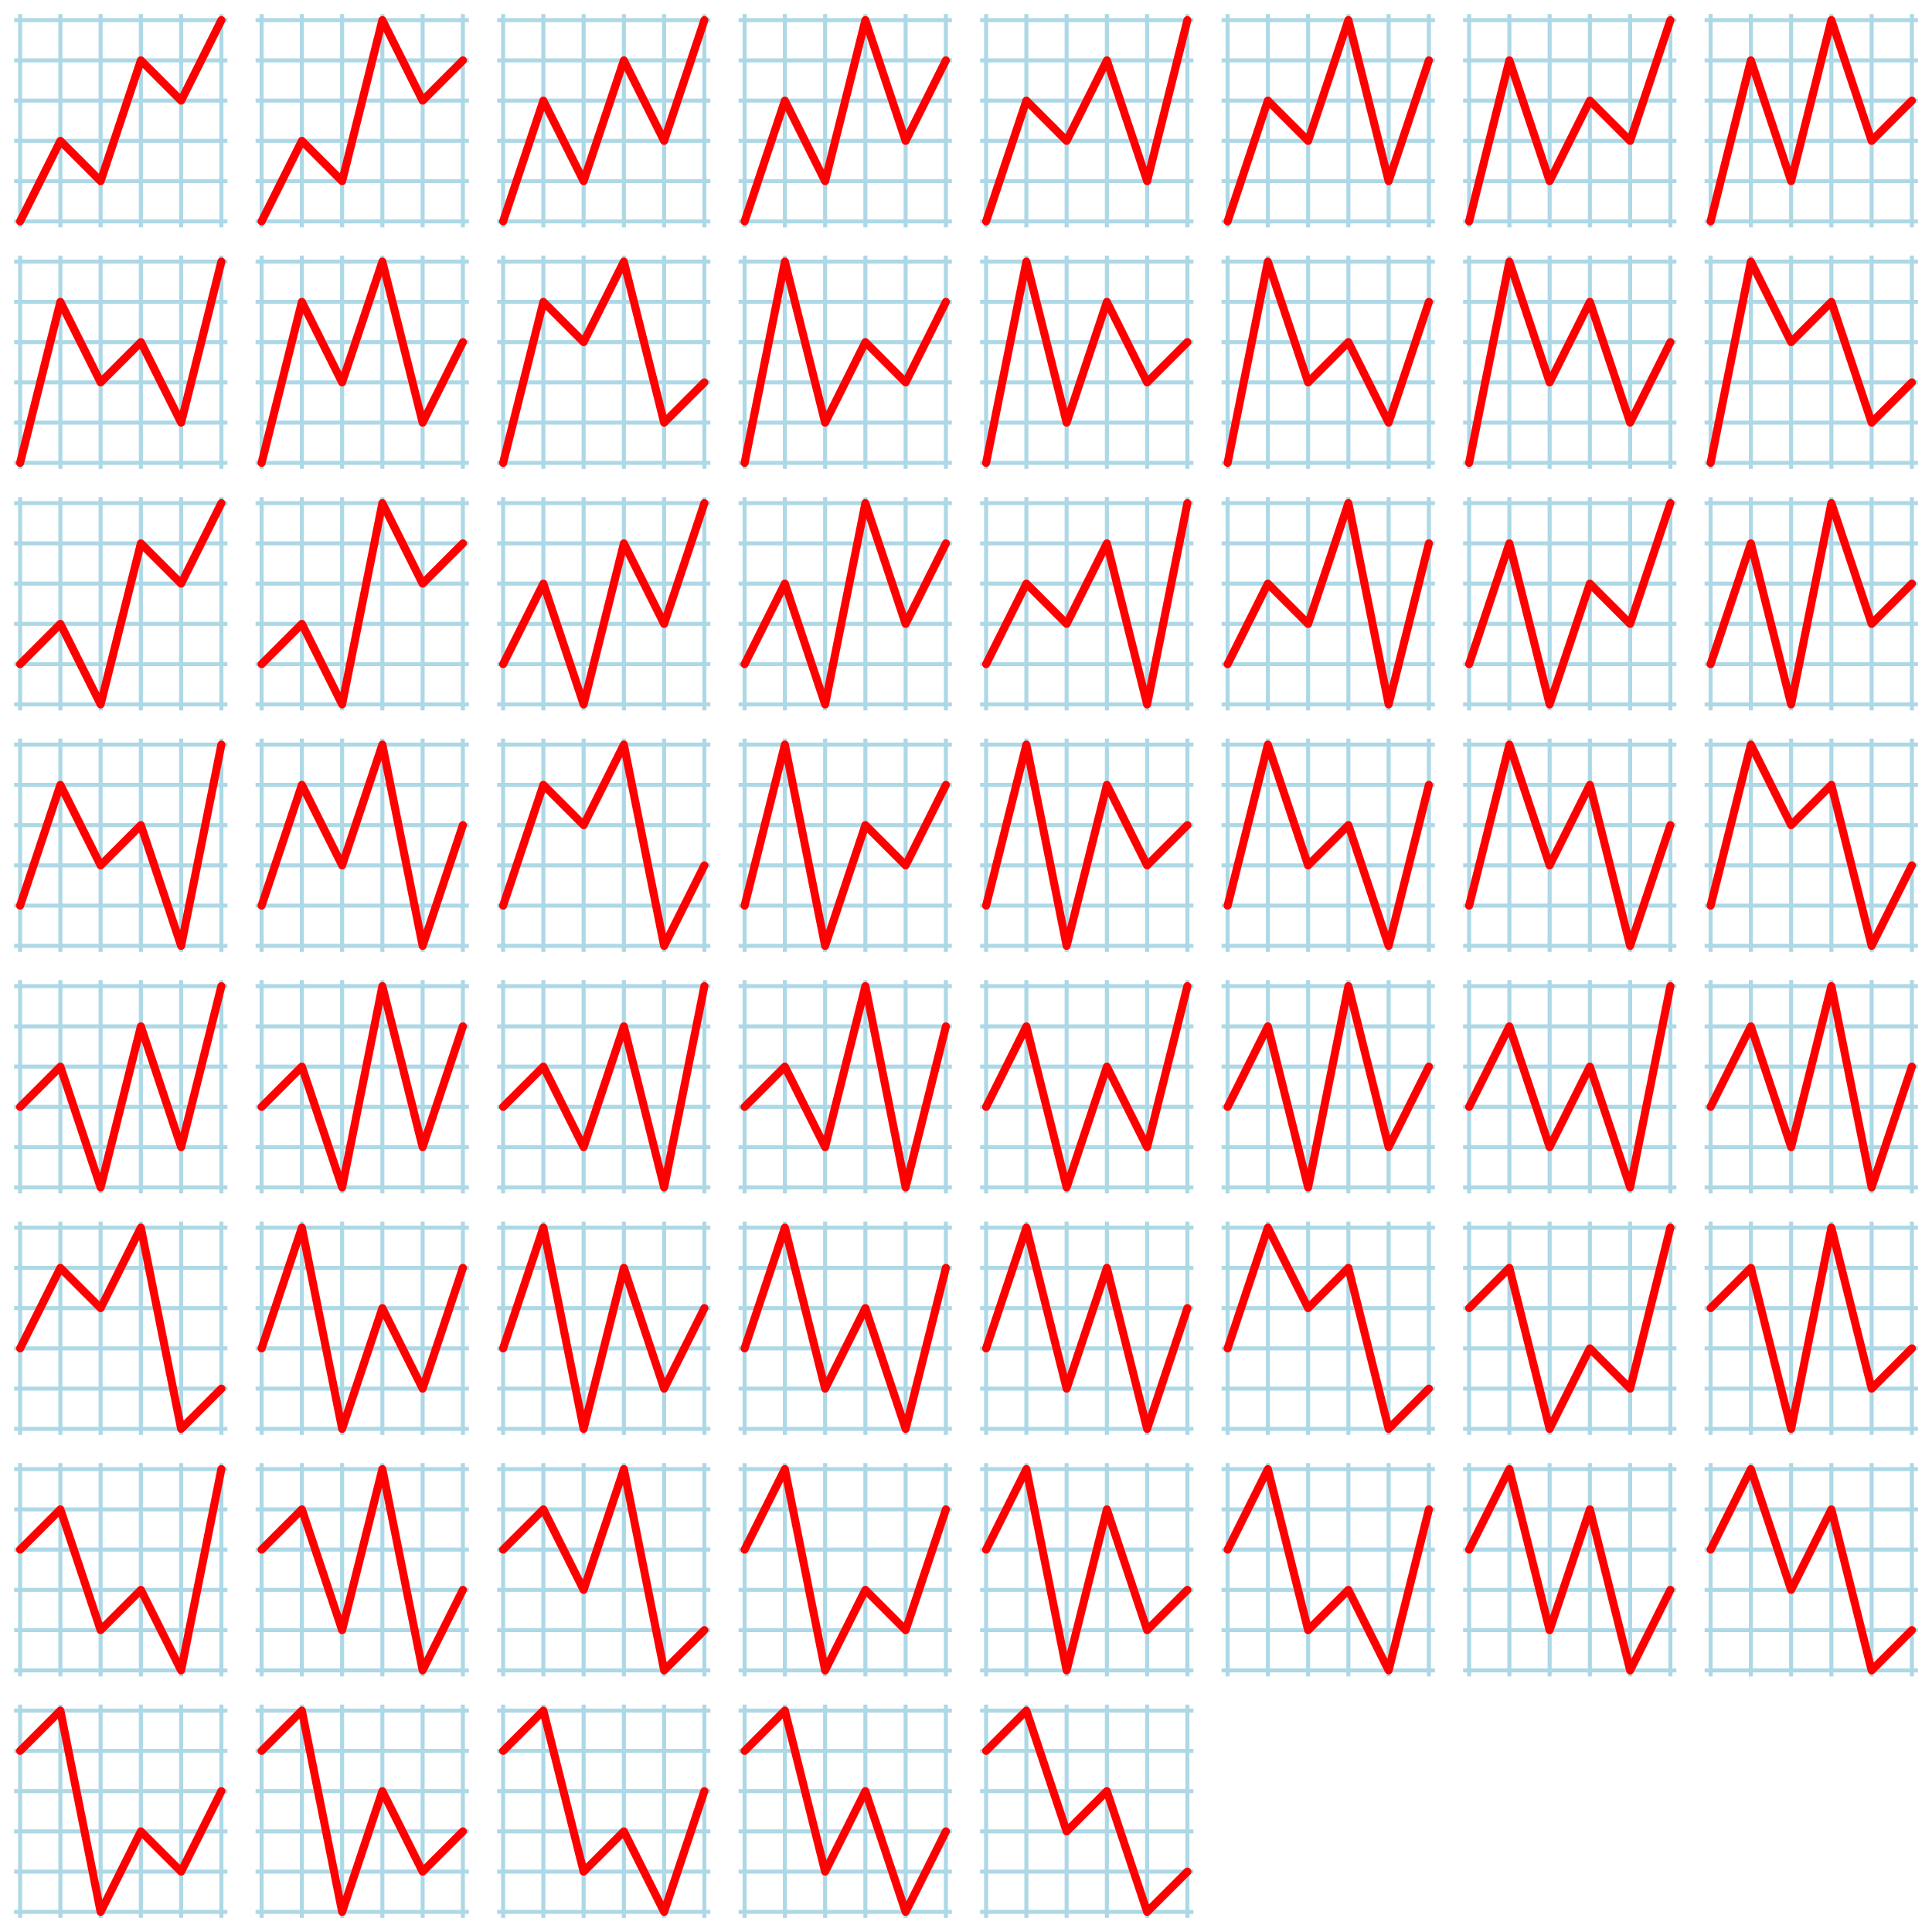 <?xml version="1.0" standalone="no"?>
<!DOCTYPE svg PUBLIC "-//W3C//DTD SVG 1.1//EN" 
    "http://www.w3.org/Graphics/SVG/1.1/DTD/svg11.dtd">

<svg width="100%" height="100%" viewBox="5 5 480 480"
	preserveAspectRatio="xMidYMid" version="1.1"
	xmlns="http://www.w3.org/2000/svg"
	xmlns:xlink="http://www.w3.org/1999/xlink">

	<title>Euler Zigzag Paths 6</title>
	<desc>Copyright (c) 2006 Robert Dickau</desc>

	<defs>
		<g id="backgrid" stroke="lightblue" stroke-width="1"
			stroke-linecap="square">
			<line x1="10" y1="9" x2="10" y2="61" />
			<line x1="20" y1="9" x2="20" y2="61" />
			<line x1="30" y1="9" x2="30" y2="61" />
			<line x1="40" y1="9" x2="40" y2="61" />
			<line x1="50" y1="9" x2="50" y2="61" />
			<line x1="60" y1="9" x2="60" y2="61" />

			<line x1="9" y1="10" x2="61" y2="10" />
			<line x1="9" y1="20" x2="61" y2="20" />
			<line x1="9" y1="30" x2="61" y2="30" />
			<line x1="9" y1="40" x2="61" y2="40" />
			<line x1="9" y1="50" x2="61" y2="50" />
			<line x1="9" y1="60" x2="61" y2="60" />
		</g>
	</defs>

	<g stroke-linejoin="round" stroke-linecap="round" stroke-width="2" fill="none" stroke="red">

          <g transform="translate(0 0)" >
              <use xlink:href="#backgrid" />
              <polyline points="10,60 20,40 30,50 40,20 50,30 60,10" />
          </g>
          <g transform="translate(60 0)" >
              <use xlink:href="#backgrid" />
              <polyline points="10,60 20,40 30,50 40,10 50,30 60,20" />
          </g>
          <g transform="translate(120 0)" >
              <use xlink:href="#backgrid" />
              <polyline points="10,60 20,30 30,50 40,20 50,40 60,10" />
          </g>
          <g transform="translate(180 0)" >
              <use xlink:href="#backgrid" />
              <polyline points="10,60 20,30 30,50 40,10 50,40 60,20" />
          </g>
          <g transform="translate(240 0)" >
              <use xlink:href="#backgrid" />
              <polyline points="10,60 20,30 30,40 40,20 50,50 60,10" />
          </g>
          <g transform="translate(300 0)" >
              <use xlink:href="#backgrid" />
              <polyline points="10,60 20,30 30,40 40,10 50,50 60,20" />
          </g>
          <g transform="translate(360 0)" >
              <use xlink:href="#backgrid" />
              <polyline points="10,60 20,20 30,50 40,30 50,40 60,10" />
          </g>
          <g transform="translate(420 0)" >
              <use xlink:href="#backgrid" />
              <polyline points="10,60 20,20 30,50 40,10 50,40 60,30" />
          </g>
          <g transform="translate(0 60)" >
              <use xlink:href="#backgrid" />
              <polyline points="10,60 20,20 30,40 40,30 50,50 60,10" />
          </g>
          <g transform="translate(60 60)" >
              <use xlink:href="#backgrid" />
              <polyline points="10,60 20,20 30,40 40,10 50,50 60,30" />
          </g>
          <g transform="translate(120 60)" >
              <use xlink:href="#backgrid" />
              <polyline points="10,60 20,20 30,30 40,10 50,50 60,40" />
          </g>
          <g transform="translate(180 60)" >
              <use xlink:href="#backgrid" />
              <polyline points="10,60 20,10 30,50 40,30 50,40 60,20" />
          </g>
          <g transform="translate(240 60)" >
              <use xlink:href="#backgrid" />
              <polyline points="10,60 20,10 30,50 40,20 50,40 60,30" />
          </g>
          <g transform="translate(300 60)" >
              <use xlink:href="#backgrid" />
              <polyline points="10,60 20,10 30,40 40,30 50,50 60,20" />
          </g>
          <g transform="translate(360 60)" >
              <use xlink:href="#backgrid" />
              <polyline points="10,60 20,10 30,40 40,20 50,50 60,30" />
          </g>
          <g transform="translate(420 60)" >
              <use xlink:href="#backgrid" />
              <polyline points="10,60 20,10 30,30 40,20 50,50 60,40" />
          </g>
          <g transform="translate(0 120)" >
              <use xlink:href="#backgrid" />
              <polyline points="10,50 20,40 30,60 40,20 50,30 60,10" />
          </g>
          <g transform="translate(60 120)" >
              <use xlink:href="#backgrid" />
              <polyline points="10,50 20,40 30,60 40,10 50,30 60,20" />
          </g>
          <g transform="translate(120 120)" >
              <use xlink:href="#backgrid" />
              <polyline points="10,50 20,30 30,60 40,20 50,40 60,10" />
          </g>
          <g transform="translate(180 120)" >
              <use xlink:href="#backgrid" />
              <polyline points="10,50 20,30 30,60 40,10 50,40 60,20" />
          </g>
          <g transform="translate(240 120)" >
              <use xlink:href="#backgrid" />
              <polyline points="10,50 20,30 30,40 40,20 50,60 60,10" />
          </g>
          <g transform="translate(300 120)" >
              <use xlink:href="#backgrid" />
              <polyline points="10,50 20,30 30,40 40,10 50,60 60,20" />
          </g>
          <g transform="translate(360 120)" >
              <use xlink:href="#backgrid" />
              <polyline points="10,50 20,20 30,60 40,30 50,40 60,10" />
          </g>
          <g transform="translate(420 120)" >
              <use xlink:href="#backgrid" />
              <polyline points="10,50 20,20 30,60 40,10 50,40 60,30" />
          </g>
          <g transform="translate(0 180)" >
              <use xlink:href="#backgrid" />
              <polyline points="10,50 20,20 30,40 40,30 50,60 60,10" />
          </g>
          <g transform="translate(60 180)" >
              <use xlink:href="#backgrid" />
              <polyline points="10,50 20,20 30,40 40,10 50,60 60,30" />
          </g>
          <g transform="translate(120 180)" >
              <use xlink:href="#backgrid" />
              <polyline points="10,50 20,20 30,30 40,10 50,60 60,40" />
          </g>
          <g transform="translate(180 180)" >
              <use xlink:href="#backgrid" />
              <polyline points="10,50 20,10 30,60 40,30 50,40 60,20" />
          </g>
          <g transform="translate(240 180)" >
              <use xlink:href="#backgrid" />
              <polyline points="10,50 20,10 30,60 40,20 50,40 60,30" />
          </g>
          <g transform="translate(300 180)" >
              <use xlink:href="#backgrid" />
              <polyline points="10,50 20,10 30,40 40,30 50,60 60,20" />
          </g>
          <g transform="translate(360 180)" >
              <use xlink:href="#backgrid" />
              <polyline points="10,50 20,10 30,40 40,20 50,60 60,30" />
          </g>
          <g transform="translate(420 180)" >
              <use xlink:href="#backgrid" />
              <polyline points="10,50 20,10 30,30 40,20 50,60 60,40" />
          </g>
          <g transform="translate(0 240)" >
              <use xlink:href="#backgrid" />
              <polyline points="10,40 20,30 30,60 40,20 50,50 60,10" />
          </g>
          <g transform="translate(60 240)" >
              <use xlink:href="#backgrid" />
              <polyline points="10,40 20,30 30,60 40,10 50,50 60,20" />
          </g>
          <g transform="translate(120 240)" >
              <use xlink:href="#backgrid" />
              <polyline points="10,40 20,30 30,50 40,20 50,60 60,10" />
          </g>
          <g transform="translate(180 240)" >
              <use xlink:href="#backgrid" />
              <polyline points="10,40 20,30 30,50 40,10 50,60 60,20" />
          </g>
          <g transform="translate(240 240)" >
              <use xlink:href="#backgrid" />
              <polyline points="10,40 20,20 30,60 40,30 50,50 60,10" />
          </g>
          <g transform="translate(300 240)" >
              <use xlink:href="#backgrid" />
              <polyline points="10,40 20,20 30,60 40,10 50,50 60,30" />
          </g>
          <g transform="translate(360 240)" >
              <use xlink:href="#backgrid" />
              <polyline points="10,40 20,20 30,50 40,30 50,60 60,10" />
          </g>
          <g transform="translate(420 240)" >
              <use xlink:href="#backgrid" />
              <polyline points="10,40 20,20 30,50 40,10 50,60 60,30" />
          </g>
          <g transform="translate(0 300)" >
              <use xlink:href="#backgrid" />
              <polyline points="10,40 20,20 30,30 40,10 50,60 60,50" />
          </g>
          <g transform="translate(60 300)" >
              <use xlink:href="#backgrid" />
              <polyline points="10,40 20,10 30,60 40,30 50,50 60,20" />
          </g>
          <g transform="translate(120 300)" >
              <use xlink:href="#backgrid" />
              <polyline points="10,40 20,10 30,60 40,20 50,50 60,30" />
          </g>
          <g transform="translate(180 300)" >
              <use xlink:href="#backgrid" />
              <polyline points="10,40 20,10 30,50 40,30 50,60 60,20" />
          </g>
          <g transform="translate(240 300)" >
              <use xlink:href="#backgrid" />
              <polyline points="10,40 20,10 30,50 40,20 50,60 60,30" />
          </g>
          <g transform="translate(300 300)" >
              <use xlink:href="#backgrid" />
              <polyline points="10,40 20,10 30,30 40,20 50,60 60,50" />
          </g>
          <g transform="translate(360 300)" >
              <use xlink:href="#backgrid" />
              <polyline points="10,30 20,20 30,60 40,40 50,50 60,10" />
          </g>
          <g transform="translate(420 300)" >
              <use xlink:href="#backgrid" />
              <polyline points="10,30 20,20 30,60 40,10 50,50 60,40" />
          </g>
          <g transform="translate(0 360)" >
              <use xlink:href="#backgrid" />
              <polyline points="10,30 20,20 30,50 40,40 50,60 60,10" />
          </g>
          <g transform="translate(60 360)" >
              <use xlink:href="#backgrid" />
              <polyline points="10,30 20,20 30,50 40,10 50,60 60,40" />
          </g>
          <g transform="translate(120 360)" >
              <use xlink:href="#backgrid" />
              <polyline points="10,30 20,20 30,40 40,10 50,60 60,50" />
          </g>
          <g transform="translate(180 360)" >
              <use xlink:href="#backgrid" />
              <polyline points="10,30 20,10 30,60 40,40 50,50 60,20" />
          </g>
          <g transform="translate(240 360)" >
              <use xlink:href="#backgrid" />
              <polyline points="10,30 20,10 30,60 40,20 50,50 60,40" />
          </g>
          <g transform="translate(300 360)" >
              <use xlink:href="#backgrid" />
              <polyline points="10,30 20,10 30,50 40,40 50,60 60,20" />
          </g>
          <g transform="translate(360 360)" >
              <use xlink:href="#backgrid" />
              <polyline points="10,30 20,10 30,50 40,20 50,60 60,40" />
          </g>
          <g transform="translate(420 360)" >
              <use xlink:href="#backgrid" />
              <polyline points="10,30 20,10 30,40 40,20 50,60 60,50" />
          </g>
          <g transform="translate(0 420)" >
              <use xlink:href="#backgrid" />
              <polyline points="10,20 20,10 30,60 40,40 50,50 60,30" />
          </g>
          <g transform="translate(60 420)" >
              <use xlink:href="#backgrid" />
              <polyline points="10,20 20,10 30,60 40,30 50,50 60,40" />
          </g>
          <g transform="translate(120 420)" >
              <use xlink:href="#backgrid" />
              <polyline points="10,20 20,10 30,50 40,40 50,60 60,30" />
          </g>
          <g transform="translate(180 420)" >
              <use xlink:href="#backgrid" />
              <polyline points="10,20 20,10 30,50 40,30 50,60 60,40" />
          </g>
          <g transform="translate(240 420)" >
              <use xlink:href="#backgrid" />
              <polyline points="10,20 20,10 30,40 40,30 50,60 60,50" />
          </g>
	</g>

</svg>